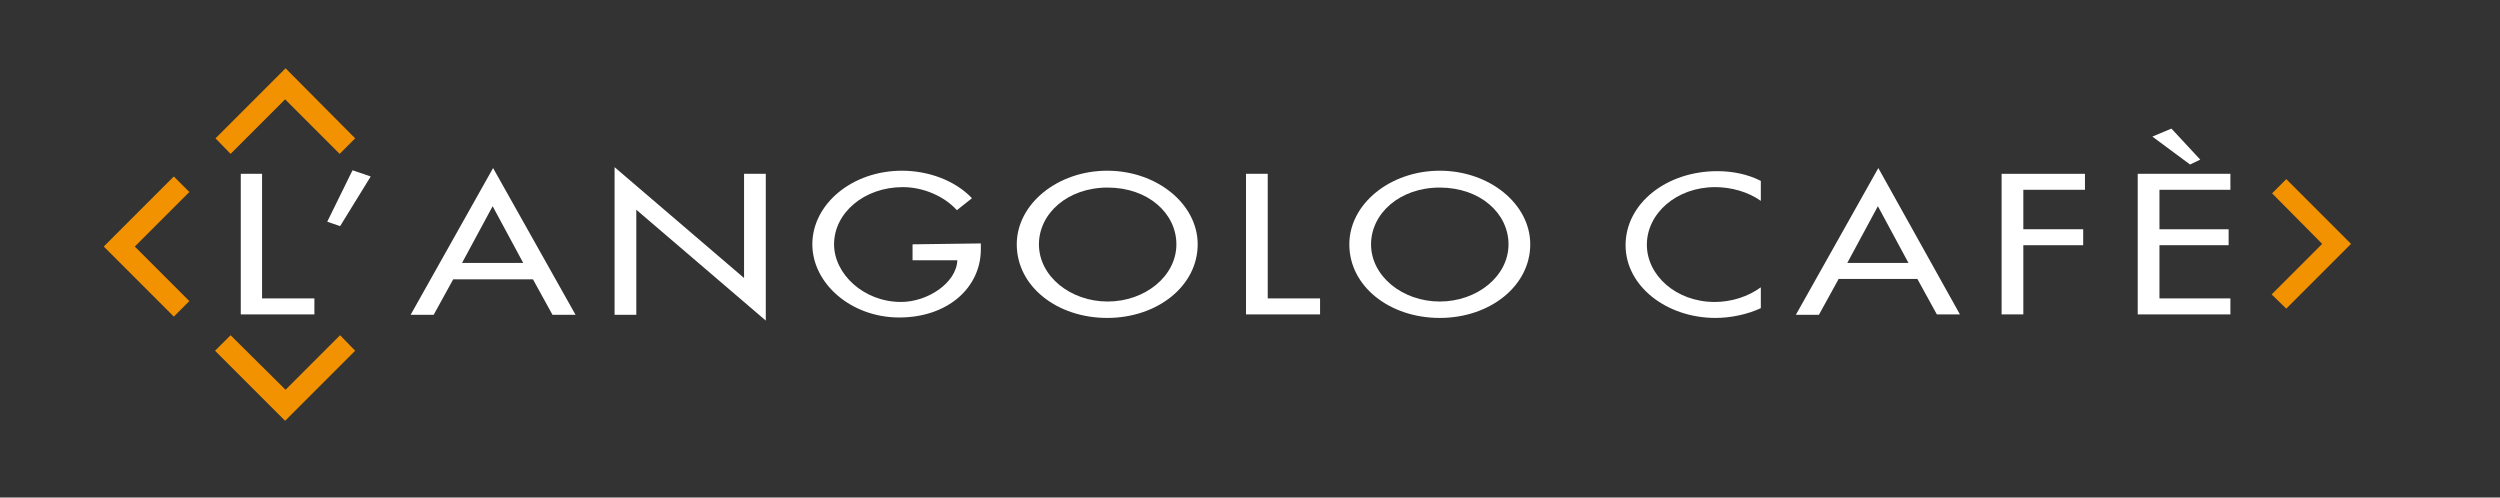 <?xml version="1.0" encoding="utf-8"?>
<!-- Generator: Adobe Illustrator 25.4.0, SVG Export Plug-In . SVG Version: 6.00 Build 0)  -->
<svg version="1.1" id="Livello_1" xmlns="http://www.w3.org/2000/svg" xmlns:xlink="http://www.w3.org/1999/xlink" x="0px" y="0px"
	 viewBox="0 0 563.8 112.2" style="enable-background:new 0 0 563.8 112.2;" xml:space="preserve">
<rect x="0" y="0" width="563.8" height="112.2" fill="#333333" stroke="none"/>
<style type="text/css">
	.st0{fill:#F39200;}
	.st1{fill:#FFFFFF;}
</style>
<g>
	<path class="st0" d="M52,34.7l12.3-12.3l12.3,12.3l3.5-3.5L64.4,15.4L48.6,31.2L52,34.7z"/>
	<path class="st0" d="M42.7,67.9L30.4,55.6l12.3-12.3l-3.5-3.5L23.4,55.6l15.8,15.8L42.7,67.9z"/>
	<path class="st0" d="M76.7,75.6L64.4,87.9L52,75.6l-3.5,3.5l15.8,15.8l15.8-15.8L76.7,75.6z"/>
	<g>
		<path class="st1" d="M59.1,67.3h11.8v3.6H54.3V39.2h4.8V67.3z"/>
		<path class="st1" d="M83.6,39.8l-6.9,11.2l-2.9-1l5.7-11.6L83.6,39.8z"/>
		<path class="st1" d="M102.2,63l-4.4,8h-5.2l18.6-33.1l18.6,33.1h-5.2l-4.4-8H102.2z M111.1,46.5l-6.9,12.8H118L111.1,46.5z"/>
		<path class="st1" d="M138.6,37.7l29.2,25V39.2h4.9v33.1l-29.2-25V71h-4.9V37.7z"/>
		<path class="st1" d="M221.2,54.9v1.3c0,8.7-7.5,15.4-18.4,15.4s-19.6-7.7-19.6-16.5c0-9.1,9-16.6,20.2-16.6c6,0,12,2.2,15.8,6.2
			l-3.4,2.7c-2.8-3.1-7.5-5.2-12.2-5.2c-8.7,0-15.5,5.8-15.5,12.9c0,6.7,6.7,13,15.1,13c6,0,12.5-4.3,12.7-9.4h-10.1v-3.6
			L221.2,54.9z"/>
		<path class="st1" d="M270.1,55.1c0,9.4-9.1,16.6-20.4,16.6s-20.4-7.1-20.4-16.6c0-9.1,9.2-16.6,20.4-16.6
			C260.9,38.5,270.1,46,270.1,55.1z M265.3,55.1c0-7-6.4-12.8-15.5-12.8s-15.5,5.9-15.5,12.8c0,7.2,7.1,12.9,15.5,12.9
			S265.3,62.3,265.3,55.1z"/>
		<path class="st1" d="M285.9,67.3h11.8v3.6H281V39.2h4.9L285.9,67.3L285.9,67.3z"/>
		<path class="st1" d="M345.1,55.1c0,9.4-9.1,16.6-20.4,16.6s-20.4-7.1-20.4-16.6c0-9.1,9.2-16.6,20.4-16.6S345.1,46,345.1,55.1z
			 M340.2,55.1c0-7-6.4-12.8-15.5-12.8s-15.5,5.9-15.5,12.8c0,7.2,7.1,12.9,15.5,12.9S340.2,62.3,340.2,55.1z"/>
		<path class="st1" d="M397.1,45.3c-2.8-2-6.6-3.1-10.3-3.1c-8.7,0-15.4,5.9-15.4,13c0,6.9,6.6,12.9,15.3,12.9
			c3.8,0,7.5-1.2,10.4-3.3v4.7c-3,1.4-6.8,2.2-10.2,2.2c-11.1,0-20.3-7.2-20.3-16.4c0-9.4,9.2-16.7,20.7-16.7c3.4,0,6.9,0.7,9.8,2.2
			V45.3z"/>
		<path class="st1" d="M414.6,63l-4.4,8h-5.2l18.6-33.1L442,70.9h-5.2l-4.4-8H414.6z M423.5,46.5l-6.9,12.8h13.8L423.5,46.5z"/>
		<path class="st1" d="M456.3,42.8v8.9h13.5v3.6h-13.5v15.6h-4.9V39.2h18.8v3.6H456.3z"/>
		<path class="st1" d="M482.1,39.2H503v3.6h-16v8.9h15.6v3.6h-15.6v12h16v3.6h-20.9V39.2z M489.7,29l6.5,7l-2.3,1.1l-8.5-6.3
			L489.7,29z"/>
	</g>
	<path class="st0" d="M515.6,69.6L530.2,55l-14.6-14.6l-3.2,3.2L523.7,55l-11.4,11.4L515.6,69.6z"/>
</g>
</svg>

